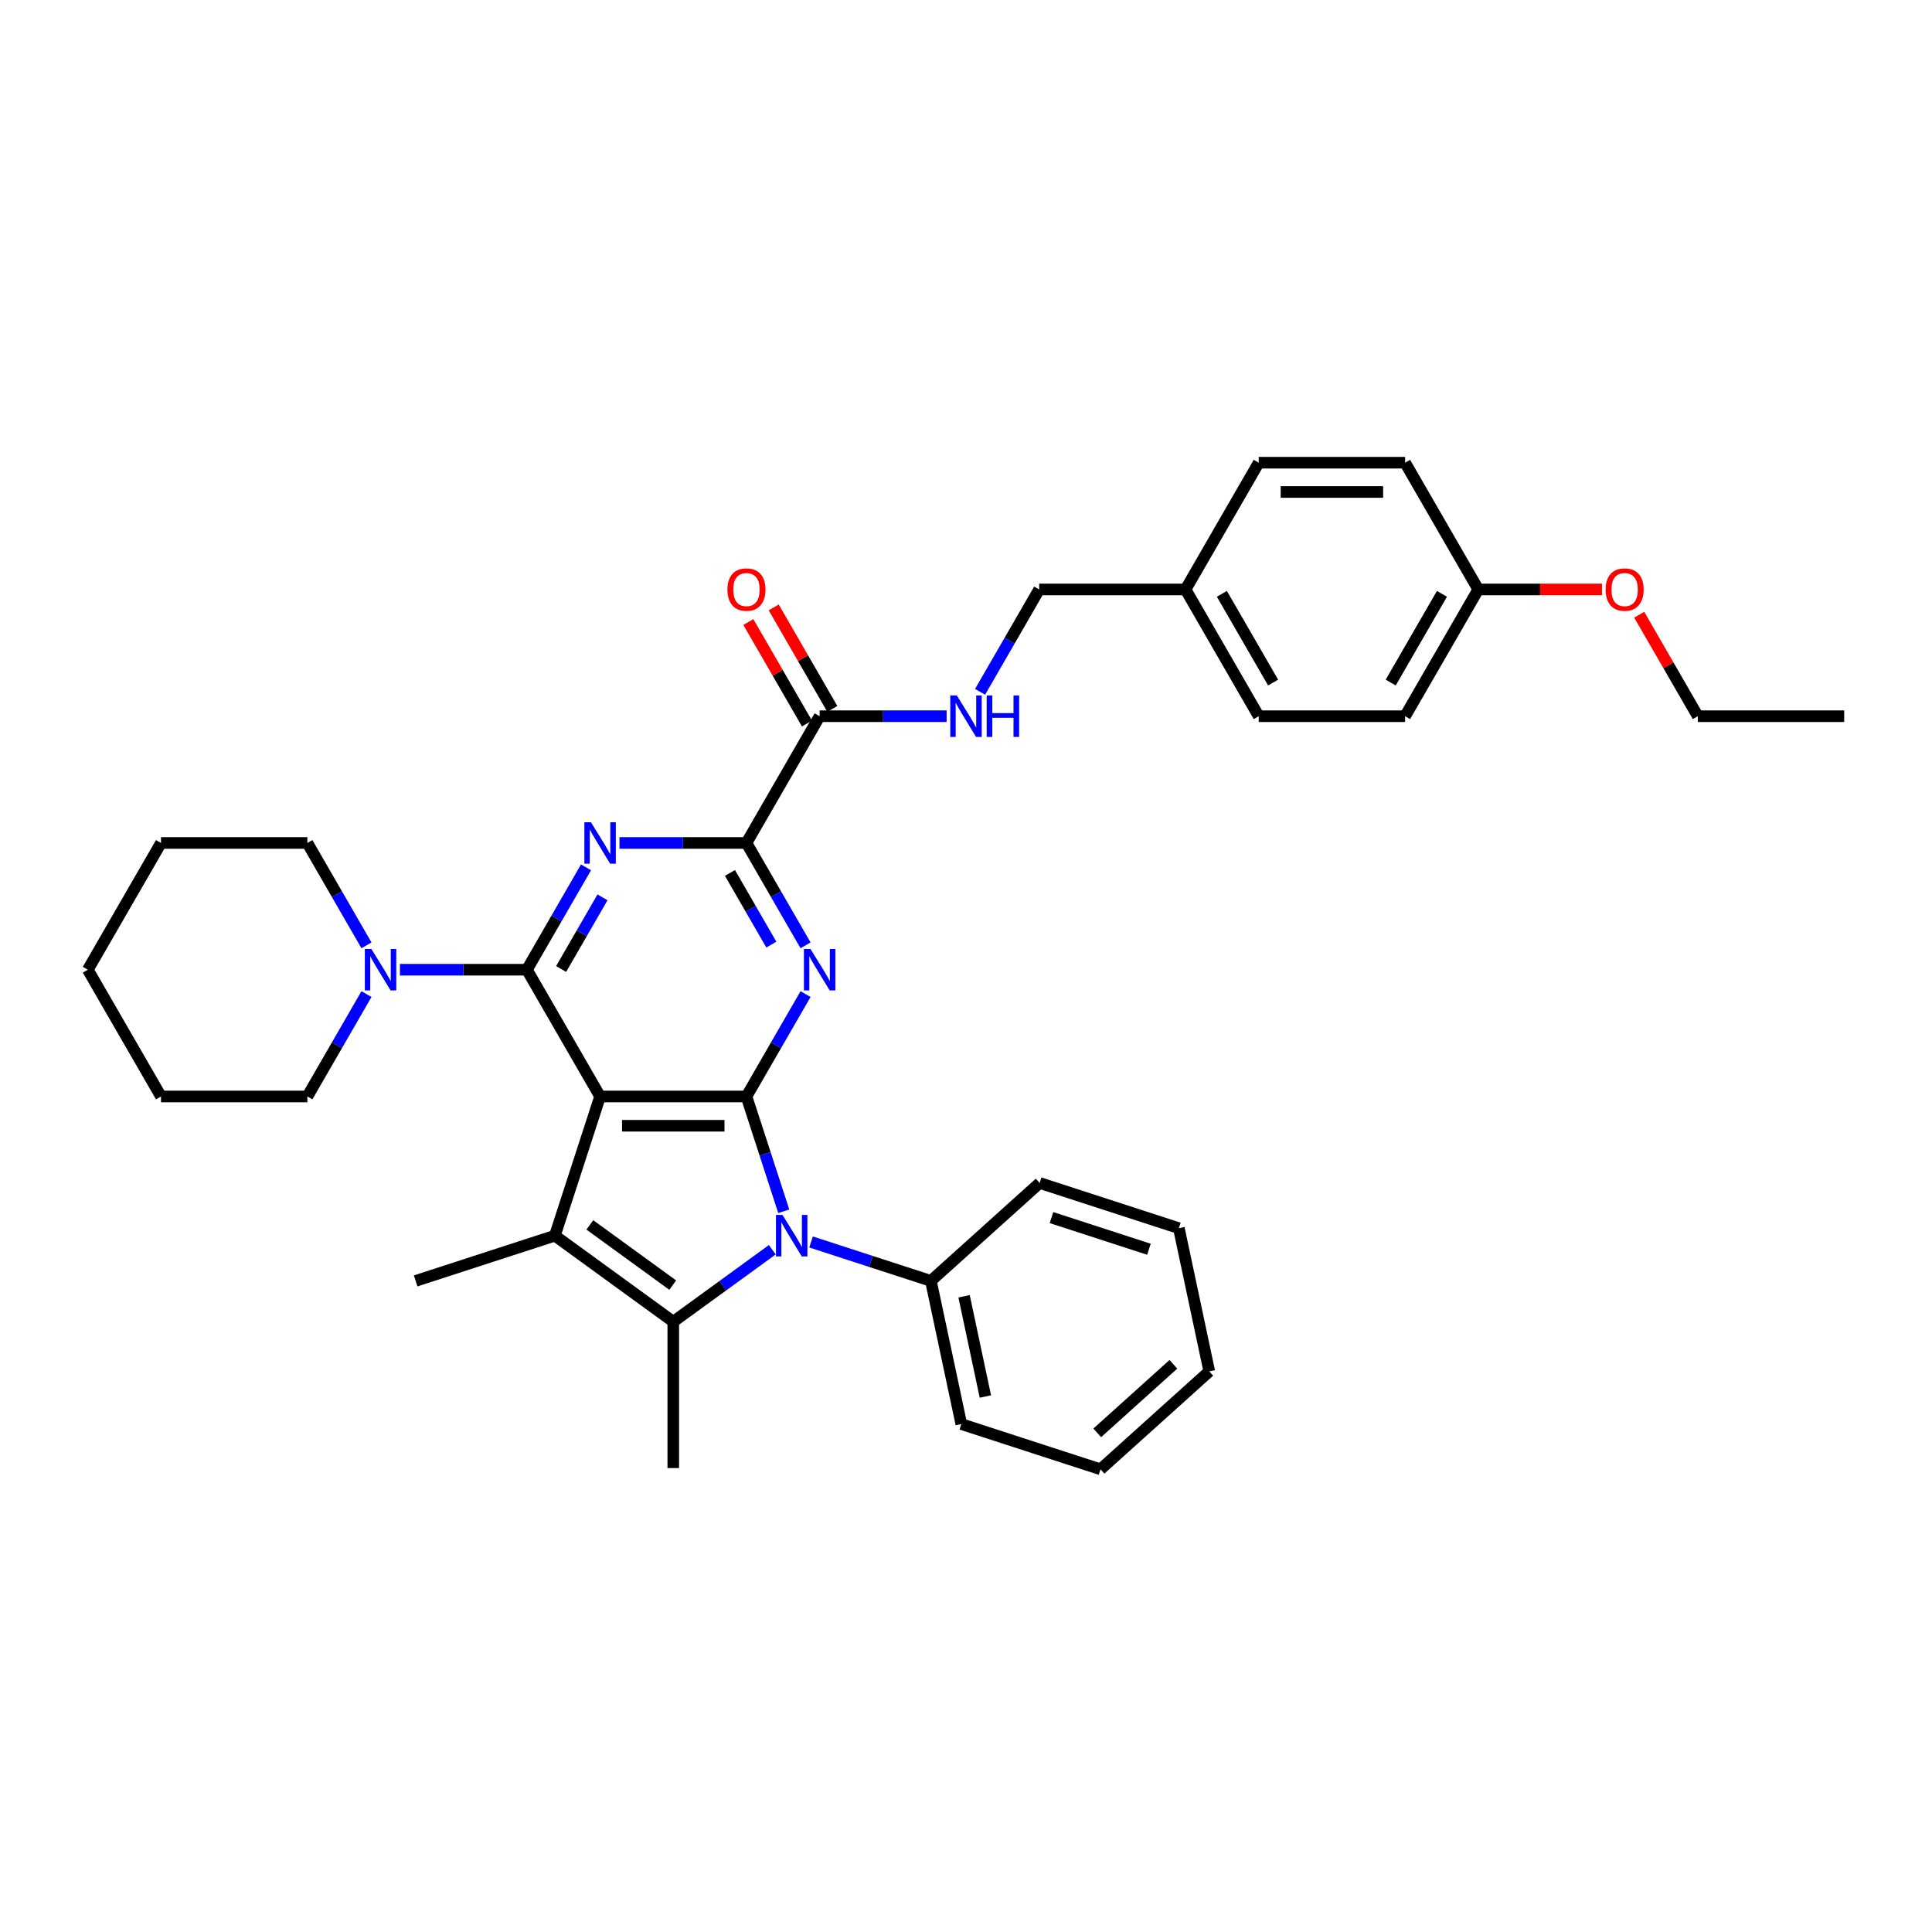 <?xml version='1.0' encoding='iso-8859-1'?>
<svg version='1.1' baseProfile='full'
              xmlns='http://www.w3.org/2000/svg'
                      xmlns:rdkit='http://www.rdkit.org/xml'
                      xmlns:xlink='http://www.w3.org/1999/xlink'
                  xml:space='preserve'
width='1000px' height='1000px' viewBox='0 0 1000 1000'>
<!-- END OF HEADER -->
<rect style='opacity:1.0;fill:#FFFFFF;stroke:none' width='1000' height='1000' x='0' y='0'> </rect>
<path class='bond-0' d='M 310.606,567.534 L 386.364,567.534' style='fill:none;fill-rule:evenodd;stroke:#000000;stroke-width:6px;stroke-linecap:butt;stroke-linejoin:miter;stroke-opacity:1' />
<path class='bond-0' d='M 321.97,582.685 L 375,582.685' style='fill:none;fill-rule:evenodd;stroke:#000000;stroke-width:6px;stroke-linecap:butt;stroke-linejoin:miter;stroke-opacity:1' />
<path class='bond-1' d='M 310.606,567.534 L 272.727,501.926' style='fill:none;fill-rule:evenodd;stroke:#000000;stroke-width:6px;stroke-linecap:butt;stroke-linejoin:miter;stroke-opacity:1' />
<path class='bond-3' d='M 310.606,567.534 L 287.196,639.583' style='fill:none;fill-rule:evenodd;stroke:#000000;stroke-width:6px;stroke-linecap:butt;stroke-linejoin:miter;stroke-opacity:1' />
<path class='bond-2' d='M 386.364,567.534 L 396.018,597.248' style='fill:none;fill-rule:evenodd;stroke:#000000;stroke-width:6px;stroke-linecap:butt;stroke-linejoin:miter;stroke-opacity:1' />
<path class='bond-2' d='M 396.018,597.248 L 405.673,626.962' style='fill:none;fill-rule:evenodd;stroke:#0000FF;stroke-width:6px;stroke-linecap:butt;stroke-linejoin:miter;stroke-opacity:1' />
<path class='bond-5' d='M 386.364,567.534 L 401.66,541.04' style='fill:none;fill-rule:evenodd;stroke:#000000;stroke-width:6px;stroke-linecap:butt;stroke-linejoin:miter;stroke-opacity:1' />
<path class='bond-5' d='M 401.66,541.04 L 416.956,514.547' style='fill:none;fill-rule:evenodd;stroke:#0000FF;stroke-width:6px;stroke-linecap:butt;stroke-linejoin:miter;stroke-opacity:1' />
<path class='bond-6' d='M 272.727,501.926 L 288.023,475.432' style='fill:none;fill-rule:evenodd;stroke:#000000;stroke-width:6px;stroke-linecap:butt;stroke-linejoin:miter;stroke-opacity:1' />
<path class='bond-6' d='M 288.023,475.432 L 303.319,448.939' style='fill:none;fill-rule:evenodd;stroke:#0000FF;stroke-width:6px;stroke-linecap:butt;stroke-linejoin:miter;stroke-opacity:1' />
<path class='bond-6' d='M 290.438,501.553 L 301.145,483.008' style='fill:none;fill-rule:evenodd;stroke:#000000;stroke-width:6px;stroke-linecap:butt;stroke-linejoin:miter;stroke-opacity:1' />
<path class='bond-6' d='M 301.145,483.008 L 311.852,464.463' style='fill:none;fill-rule:evenodd;stroke:#0000FF;stroke-width:6px;stroke-linecap:butt;stroke-linejoin:miter;stroke-opacity:1' />
<path class='bond-8' d='M 272.727,501.926 L 239.864,501.926' style='fill:none;fill-rule:evenodd;stroke:#000000;stroke-width:6px;stroke-linecap:butt;stroke-linejoin:miter;stroke-opacity:1' />
<path class='bond-8' d='M 239.864,501.926 L 207,501.926' style='fill:none;fill-rule:evenodd;stroke:#0000FF;stroke-width:6px;stroke-linecap:butt;stroke-linejoin:miter;stroke-opacity:1' />
<path class='bond-11' d='M 419.804,642.842 L 450.814,652.918' style='fill:none;fill-rule:evenodd;stroke:#0000FF;stroke-width:6px;stroke-linecap:butt;stroke-linejoin:miter;stroke-opacity:1' />
<path class='bond-11' d='M 450.814,652.918 L 481.824,662.994' style='fill:none;fill-rule:evenodd;stroke:#000000;stroke-width:6px;stroke-linecap:butt;stroke-linejoin:miter;stroke-opacity:1' />
<path class='bond-35' d='M 399.744,646.871 L 374.114,665.492' style='fill:none;fill-rule:evenodd;stroke:#0000FF;stroke-width:6px;stroke-linecap:butt;stroke-linejoin:miter;stroke-opacity:1' />
<path class='bond-35' d='M 374.114,665.492 L 348.485,684.113' style='fill:none;fill-rule:evenodd;stroke:#000000;stroke-width:6px;stroke-linecap:butt;stroke-linejoin:miter;stroke-opacity:1' />
<path class='bond-4' d='M 287.196,639.583 L 348.485,684.113' style='fill:none;fill-rule:evenodd;stroke:#000000;stroke-width:6px;stroke-linecap:butt;stroke-linejoin:miter;stroke-opacity:1' />
<path class='bond-4' d='M 305.295,634.005 L 348.197,665.175' style='fill:none;fill-rule:evenodd;stroke:#000000;stroke-width:6px;stroke-linecap:butt;stroke-linejoin:miter;stroke-opacity:1' />
<path class='bond-13' d='M 287.196,639.583 L 215.146,662.994' style='fill:none;fill-rule:evenodd;stroke:#000000;stroke-width:6px;stroke-linecap:butt;stroke-linejoin:miter;stroke-opacity:1' />
<path class='bond-14' d='M 348.485,684.113 L 348.485,759.87' style='fill:none;fill-rule:evenodd;stroke:#000000;stroke-width:6px;stroke-linecap:butt;stroke-linejoin:miter;stroke-opacity:1' />
<path class='bond-36' d='M 416.956,489.304 L 401.66,462.811' style='fill:none;fill-rule:evenodd;stroke:#0000FF;stroke-width:6px;stroke-linecap:butt;stroke-linejoin:miter;stroke-opacity:1' />
<path class='bond-36' d='M 401.66,462.811 L 386.364,436.318' style='fill:none;fill-rule:evenodd;stroke:#000000;stroke-width:6px;stroke-linecap:butt;stroke-linejoin:miter;stroke-opacity:1' />
<path class='bond-36' d='M 399.245,488.932 L 388.538,470.387' style='fill:none;fill-rule:evenodd;stroke:#0000FF;stroke-width:6px;stroke-linecap:butt;stroke-linejoin:miter;stroke-opacity:1' />
<path class='bond-36' d='M 388.538,470.387 L 377.831,451.841' style='fill:none;fill-rule:evenodd;stroke:#000000;stroke-width:6px;stroke-linecap:butt;stroke-linejoin:miter;stroke-opacity:1' />
<path class='bond-7' d='M 320.636,436.318 L 353.5,436.318' style='fill:none;fill-rule:evenodd;stroke:#0000FF;stroke-width:6px;stroke-linecap:butt;stroke-linejoin:miter;stroke-opacity:1' />
<path class='bond-7' d='M 353.5,436.318 L 386.364,436.318' style='fill:none;fill-rule:evenodd;stroke:#000000;stroke-width:6px;stroke-linecap:butt;stroke-linejoin:miter;stroke-opacity:1' />
<path class='bond-9' d='M 386.364,436.318 L 424.242,370.71' style='fill:none;fill-rule:evenodd;stroke:#000000;stroke-width:6px;stroke-linecap:butt;stroke-linejoin:miter;stroke-opacity:1' />
<path class='bond-22' d='M 189.683,489.304 L 174.387,462.811' style='fill:none;fill-rule:evenodd;stroke:#0000FF;stroke-width:6px;stroke-linecap:butt;stroke-linejoin:miter;stroke-opacity:1' />
<path class='bond-22' d='M 174.387,462.811 L 159.091,436.318' style='fill:none;fill-rule:evenodd;stroke:#000000;stroke-width:6px;stroke-linecap:butt;stroke-linejoin:miter;stroke-opacity:1' />
<path class='bond-23' d='M 189.683,514.547 L 174.387,541.04' style='fill:none;fill-rule:evenodd;stroke:#0000FF;stroke-width:6px;stroke-linecap:butt;stroke-linejoin:miter;stroke-opacity:1' />
<path class='bond-23' d='M 174.387,541.04 L 159.091,567.534' style='fill:none;fill-rule:evenodd;stroke:#000000;stroke-width:6px;stroke-linecap:butt;stroke-linejoin:miter;stroke-opacity:1' />
<path class='bond-10' d='M 424.242,370.71 L 457.106,370.71' style='fill:none;fill-rule:evenodd;stroke:#000000;stroke-width:6px;stroke-linecap:butt;stroke-linejoin:miter;stroke-opacity:1' />
<path class='bond-10' d='M 457.106,370.71 L 489.97,370.71' style='fill:none;fill-rule:evenodd;stroke:#0000FF;stroke-width:6px;stroke-linecap:butt;stroke-linejoin:miter;stroke-opacity:1' />
<path class='bond-12' d='M 430.803,366.922 L 415.638,340.656' style='fill:none;fill-rule:evenodd;stroke:#000000;stroke-width:6px;stroke-linecap:butt;stroke-linejoin:miter;stroke-opacity:1' />
<path class='bond-12' d='M 415.638,340.656 L 400.474,314.39' style='fill:none;fill-rule:evenodd;stroke:#FF0000;stroke-width:6px;stroke-linecap:butt;stroke-linejoin:miter;stroke-opacity:1' />
<path class='bond-12' d='M 417.682,374.498 L 402.517,348.231' style='fill:none;fill-rule:evenodd;stroke:#000000;stroke-width:6px;stroke-linecap:butt;stroke-linejoin:miter;stroke-opacity:1' />
<path class='bond-12' d='M 402.517,348.231 L 387.352,321.965' style='fill:none;fill-rule:evenodd;stroke:#FF0000;stroke-width:6px;stroke-linecap:butt;stroke-linejoin:miter;stroke-opacity:1' />
<path class='bond-15' d='M 507.287,358.089 L 522.583,331.595' style='fill:none;fill-rule:evenodd;stroke:#0000FF;stroke-width:6px;stroke-linecap:butt;stroke-linejoin:miter;stroke-opacity:1' />
<path class='bond-15' d='M 522.583,331.595 L 537.879,305.102' style='fill:none;fill-rule:evenodd;stroke:#000000;stroke-width:6px;stroke-linecap:butt;stroke-linejoin:miter;stroke-opacity:1' />
<path class='bond-25' d='M 481.824,662.994 L 497.575,737.096' style='fill:none;fill-rule:evenodd;stroke:#000000;stroke-width:6px;stroke-linecap:butt;stroke-linejoin:miter;stroke-opacity:1' />
<path class='bond-25' d='M 499.007,670.959 L 510.032,722.83' style='fill:none;fill-rule:evenodd;stroke:#000000;stroke-width:6px;stroke-linecap:butt;stroke-linejoin:miter;stroke-opacity:1' />
<path class='bond-26' d='M 481.824,662.994 L 538.123,612.302' style='fill:none;fill-rule:evenodd;stroke:#000000;stroke-width:6px;stroke-linecap:butt;stroke-linejoin:miter;stroke-opacity:1' />
<path class='bond-16' d='M 537.879,305.102 L 613.636,305.102' style='fill:none;fill-rule:evenodd;stroke:#000000;stroke-width:6px;stroke-linecap:butt;stroke-linejoin:miter;stroke-opacity:1' />
<path class='bond-18' d='M 613.636,305.102 L 651.515,239.494' style='fill:none;fill-rule:evenodd;stroke:#000000;stroke-width:6px;stroke-linecap:butt;stroke-linejoin:miter;stroke-opacity:1' />
<path class='bond-19' d='M 613.636,305.102 L 651.515,370.71' style='fill:none;fill-rule:evenodd;stroke:#000000;stroke-width:6px;stroke-linecap:butt;stroke-linejoin:miter;stroke-opacity:1' />
<path class='bond-19' d='M 632.44,307.367 L 658.955,353.293' style='fill:none;fill-rule:evenodd;stroke:#000000;stroke-width:6px;stroke-linecap:butt;stroke-linejoin:miter;stroke-opacity:1' />
<path class='bond-17' d='M 765.152,305.102 L 727.273,370.71' style='fill:none;fill-rule:evenodd;stroke:#000000;stroke-width:6px;stroke-linecap:butt;stroke-linejoin:miter;stroke-opacity:1' />
<path class='bond-17' d='M 746.348,307.367 L 719.833,353.293' style='fill:none;fill-rule:evenodd;stroke:#000000;stroke-width:6px;stroke-linecap:butt;stroke-linejoin:miter;stroke-opacity:1' />
<path class='bond-24' d='M 765.152,305.102 L 797.159,305.102' style='fill:none;fill-rule:evenodd;stroke:#000000;stroke-width:6px;stroke-linecap:butt;stroke-linejoin:miter;stroke-opacity:1' />
<path class='bond-24' d='M 797.159,305.102 L 829.167,305.102' style='fill:none;fill-rule:evenodd;stroke:#FF0000;stroke-width:6px;stroke-linecap:butt;stroke-linejoin:miter;stroke-opacity:1' />
<path class='bond-39' d='M 765.152,305.102 L 727.273,239.494' style='fill:none;fill-rule:evenodd;stroke:#000000;stroke-width:6px;stroke-linecap:butt;stroke-linejoin:miter;stroke-opacity:1' />
<path class='bond-20' d='M 651.515,239.494 L 727.273,239.494' style='fill:none;fill-rule:evenodd;stroke:#000000;stroke-width:6px;stroke-linecap:butt;stroke-linejoin:miter;stroke-opacity:1' />
<path class='bond-20' d='M 662.879,254.645 L 715.909,254.645' style='fill:none;fill-rule:evenodd;stroke:#000000;stroke-width:6px;stroke-linecap:butt;stroke-linejoin:miter;stroke-opacity:1' />
<path class='bond-21' d='M 651.515,370.71 L 727.273,370.71' style='fill:none;fill-rule:evenodd;stroke:#000000;stroke-width:6px;stroke-linecap:butt;stroke-linejoin:miter;stroke-opacity:1' />
<path class='bond-29' d='M 159.091,436.318 L 83.333,436.318' style='fill:none;fill-rule:evenodd;stroke:#000000;stroke-width:6px;stroke-linecap:butt;stroke-linejoin:miter;stroke-opacity:1' />
<path class='bond-28' d='M 159.091,567.534 L 83.333,567.534' style='fill:none;fill-rule:evenodd;stroke:#000000;stroke-width:6px;stroke-linecap:butt;stroke-linejoin:miter;stroke-opacity:1' />
<path class='bond-27' d='M 848.458,318.177 L 863.623,344.444' style='fill:none;fill-rule:evenodd;stroke:#FF0000;stroke-width:6px;stroke-linecap:butt;stroke-linejoin:miter;stroke-opacity:1' />
<path class='bond-27' d='M 863.623,344.444 L 878.788,370.71' style='fill:none;fill-rule:evenodd;stroke:#000000;stroke-width:6px;stroke-linecap:butt;stroke-linejoin:miter;stroke-opacity:1' />
<path class='bond-32' d='M 497.575,737.096 L 569.624,760.506' style='fill:none;fill-rule:evenodd;stroke:#000000;stroke-width:6px;stroke-linecap:butt;stroke-linejoin:miter;stroke-opacity:1' />
<path class='bond-31' d='M 538.123,612.302 L 610.172,635.712' style='fill:none;fill-rule:evenodd;stroke:#000000;stroke-width:6px;stroke-linecap:butt;stroke-linejoin:miter;stroke-opacity:1' />
<path class='bond-31' d='M 544.248,630.224 L 594.683,646.611' style='fill:none;fill-rule:evenodd;stroke:#000000;stroke-width:6px;stroke-linecap:butt;stroke-linejoin:miter;stroke-opacity:1' />
<path class='bond-30' d='M 878.788,370.71 L 954.545,370.71' style='fill:none;fill-rule:evenodd;stroke:#000000;stroke-width:6px;stroke-linecap:butt;stroke-linejoin:miter;stroke-opacity:1' />
<path class='bond-34' d='M 83.333,567.534 L 45.455,501.926' style='fill:none;fill-rule:evenodd;stroke:#000000;stroke-width:6px;stroke-linecap:butt;stroke-linejoin:miter;stroke-opacity:1' />
<path class='bond-37' d='M 83.333,436.318 L 45.455,501.926' style='fill:none;fill-rule:evenodd;stroke:#000000;stroke-width:6px;stroke-linecap:butt;stroke-linejoin:miter;stroke-opacity:1' />
<path class='bond-33' d='M 610.172,635.712 L 625.923,709.815' style='fill:none;fill-rule:evenodd;stroke:#000000;stroke-width:6px;stroke-linecap:butt;stroke-linejoin:miter;stroke-opacity:1' />
<path class='bond-38' d='M 569.624,760.506 L 625.923,709.815' style='fill:none;fill-rule:evenodd;stroke:#000000;stroke-width:6px;stroke-linecap:butt;stroke-linejoin:miter;stroke-opacity:1' />
<path class='bond-38' d='M 567.931,741.643 L 607.34,706.159' style='fill:none;fill-rule:evenodd;stroke:#000000;stroke-width:6px;stroke-linecap:butt;stroke-linejoin:miter;stroke-opacity:1' />
<path  class='atom-3' d='M 405.032 628.856
L 412.062 640.22
Q 412.759 641.341, 413.88 643.371
Q 415.001 645.402, 415.062 645.523
L 415.062 628.856
L 417.91 628.856
L 417.91 650.311
L 414.971 650.311
L 407.426 637.886
Q 406.547 636.432, 405.607 634.765
Q 404.698 633.099, 404.426 632.583
L 404.426 650.311
L 401.638 650.311
L 401.638 628.856
L 405.032 628.856
' fill='#0000FF'/>
<path  class='atom-6' d='M 419.5 491.198
L 426.53 502.562
Q 427.227 503.683, 428.348 505.714
Q 429.47 507.744, 429.53 507.865
L 429.53 491.198
L 432.379 491.198
L 432.379 512.653
L 429.439 512.653
L 421.894 500.229
Q 421.015 498.774, 420.076 497.108
Q 419.167 495.441, 418.894 494.926
L 418.894 512.653
L 416.106 512.653
L 416.106 491.198
L 419.5 491.198
' fill='#0000FF'/>
<path  class='atom-7' d='M 305.864 425.59
L 312.894 436.954
Q 313.591 438.075, 314.712 440.106
Q 315.833 442.136, 315.894 442.257
L 315.894 425.59
L 318.742 425.59
L 318.742 447.045
L 315.803 447.045
L 308.258 434.621
Q 307.379 433.166, 306.439 431.5
Q 305.53 429.833, 305.258 429.318
L 305.258 447.045
L 302.47 447.045
L 302.47 425.59
L 305.864 425.59
' fill='#0000FF'/>
<path  class='atom-9' d='M 192.227 491.198
L 199.258 502.562
Q 199.955 503.683, 201.076 505.714
Q 202.197 507.744, 202.258 507.865
L 202.258 491.198
L 205.106 491.198
L 205.106 512.653
L 202.167 512.653
L 194.621 500.229
Q 193.742 498.774, 192.803 497.108
Q 191.894 495.441, 191.621 494.926
L 191.621 512.653
L 188.833 512.653
L 188.833 491.198
L 192.227 491.198
' fill='#0000FF'/>
<path  class='atom-11' d='M 495.258 359.982
L 502.288 371.346
Q 502.985 372.467, 504.106 374.498
Q 505.227 376.528, 505.288 376.649
L 505.288 359.982
L 508.136 359.982
L 508.136 381.437
L 505.197 381.437
L 497.652 369.013
Q 496.773 367.558, 495.833 365.892
Q 494.924 364.225, 494.652 363.71
L 494.652 381.437
L 491.864 381.437
L 491.864 359.982
L 495.258 359.982
' fill='#0000FF'/>
<path  class='atom-11' d='M 510.712 359.982
L 513.621 359.982
L 513.621 369.104
L 524.591 369.104
L 524.591 359.982
L 527.5 359.982
L 527.5 381.437
L 524.591 381.437
L 524.591 371.528
L 513.621 371.528
L 513.621 381.437
L 510.712 381.437
L 510.712 359.982
' fill='#0000FF'/>
<path  class='atom-13' d='M 376.515 305.162
Q 376.515 300.011, 379.061 297.132
Q 381.606 294.253, 386.364 294.253
Q 391.121 294.253, 393.667 297.132
Q 396.212 300.011, 396.212 305.162
Q 396.212 310.374, 393.636 313.344
Q 391.061 316.284, 386.364 316.284
Q 381.636 316.284, 379.061 313.344
Q 376.515 310.405, 376.515 305.162
M 386.364 313.859
Q 389.636 313.859, 391.394 311.677
Q 393.182 309.465, 393.182 305.162
Q 393.182 300.95, 391.394 298.829
Q 389.636 296.677, 386.364 296.677
Q 383.091 296.677, 381.303 298.799
Q 379.545 300.92, 379.545 305.162
Q 379.545 309.496, 381.303 311.677
Q 383.091 313.859, 386.364 313.859
' fill='#FF0000'/>
<path  class='atom-25' d='M 831.061 305.162
Q 831.061 300.011, 833.606 297.132
Q 836.152 294.253, 840.909 294.253
Q 845.667 294.253, 848.212 297.132
Q 850.758 300.011, 850.758 305.162
Q 850.758 310.374, 848.182 313.344
Q 845.606 316.284, 840.909 316.284
Q 836.182 316.284, 833.606 313.344
Q 831.061 310.405, 831.061 305.162
M 840.909 313.859
Q 844.182 313.859, 845.939 311.677
Q 847.727 309.465, 847.727 305.162
Q 847.727 300.95, 845.939 298.829
Q 844.182 296.677, 840.909 296.677
Q 837.636 296.677, 835.848 298.799
Q 834.091 300.92, 834.091 305.162
Q 834.091 309.496, 835.848 311.677
Q 837.636 313.859, 840.909 313.859
' fill='#FF0000'/>
</svg>
